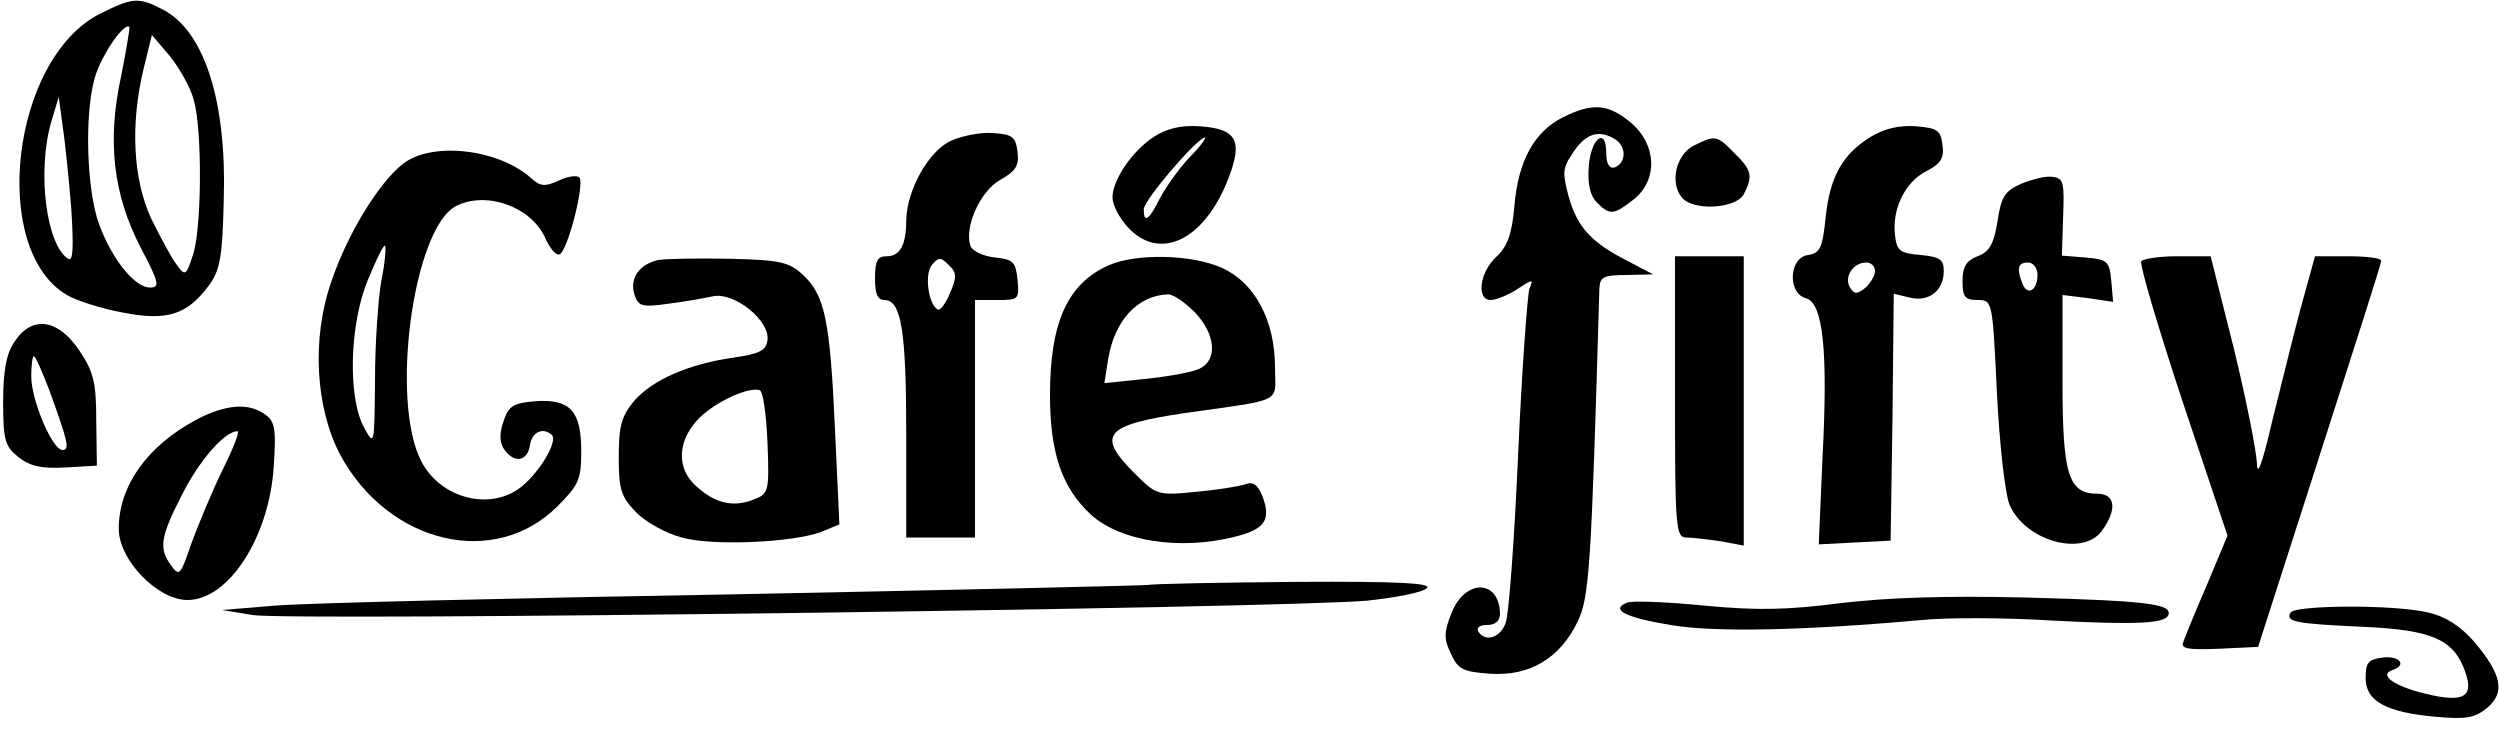 <?xml version="1.0" encoding="UTF-8" standalone="yes"?>
<svg version="1.0" xmlns="http://www.w3.org/2000/svg" width="300pt" height="90pt" viewBox="0 0 400 120" preserveAspectRatio="xMidYMid meet">
  <g transform="translate(0,120) scale(0.1,-0.1)" fill="#000000" stroke="none">
    <path d="M160 1178 c-142 -72 -177 -377 -53 -450 15 -9 56 -22 89 -28 71 -14
103 -4 138 43 18 24 22 46 24 137 5 158 -31 271 -98 305 -38 20 -48 19 -100
-7z m34 -99 c-23 -104 -13 -190 31 -275 30 -57 31 -64 15 -64 -27 0 -67 54
-85 112 -18 63 -19 180 -1 231 13 36 45 81 53 74 1 -2 -5 -37 -13 -78z m116
-39 c14 -48 13 -210 -2 -250 -10 -31 -12 -32 -25 -14 -8 10 -26 44 -41 74 -29
63 -34 150 -12 241 l13 53 29 -34 c15 -19 33 -50 38 -70z m-196 -173 c4 -64 3
-86 -5 -81 -35 22 -50 140 -27 219 l12 40 6 -45 c4 -25 10 -85 14 -133z"/>
    <path d="M2500 1012 c-45 -23 -71 -69 -77 -142 -4 -45 -11 -64 -29 -81 -27
-25 -32 -69 -9 -69 9 0 28 8 42 17 26 17 27 17 20 1 -3 -10 -12 -129 -18 -265
-6 -137 -15 -258 -20 -270 -9 -24 -33 -31 -44 -13 -3 6 3 10 14 10 13 0 21 6
21 18 -1 56 -57 56 -78 0 -12 -30 -12 -41 0 -65 11 -24 19 -28 63 -31 63 -4
111 25 139 83 19 39 22 85 35 533 1 19 6 22 44 22 l42 1 -40 21 c-59 30 -81
54 -95 103 -10 37 -10 46 5 68 20 32 41 40 66 26 22 -11 22 -40 2 -47 -8 -2
-13 6 -13 23 0 43 -25 24 -28 -22 -2 -27 2 -46 13 -57 21 -21 27 -20 59 5 39
31 37 88 -5 123 -36 30 -61 32 -109 8z"/>
    <path d="M1846 981 c-35 -23 -66 -69 -66 -97 0 -12 11 -33 25 -48 51 -55 123
-20 161 80 23 60 12 78 -47 82 -30 2 -53 -4 -73 -17z m57 -33 c-17 -18 -38
-48 -47 -65 -18 -36 -26 -41 -26 -18 0 15 86 115 98 115 3 0 -8 -15 -25 -32z"/>
    <path d="M2993 981 c-45 -28 -65 -63 -72 -129 -5 -49 -9 -57 -28 -60 -31 -4
-33 -61 -4 -69 28 -7 36 -83 27 -256 l-6 -138 57 3 58 3 3 198 2 197 25 -6
c31 -8 55 11 55 42 0 19 -6 23 -37 26 -33 3 -38 6 -41 32 -5 41 16 85 50 102
23 12 29 21 26 42 -3 24 -8 27 -43 30 -26 2 -51 -4 -72 -17z m7 -215 c0 -7 -7
-19 -16 -27 -13 -10 -17 -10 -24 1 -10 17 5 40 26 40 8 0 14 -6 14 -14z"/>
    <path d="M1522 975 c-36 -16 -71 -79 -72 -127 0 -40 -10 -58 -31 -58 -15 0
-19 -7 -19 -35 0 -25 4 -35 15 -35 27 0 35 -48 35 -216 l0 -164 55 0 55 0 0
190 0 190 36 0 c34 0 35 1 32 33 -3 28 -7 32 -36 35 -18 2 -36 10 -39 18 -11
29 15 88 47 106 25 14 31 23 28 45 -3 24 -8 28 -38 30 -19 2 -50 -4 -68 -12z
m-2 -244 c-7 -17 -16 -29 -20 -26 -15 9 -21 57 -9 71 11 13 14 13 27 0 13 -12
13 -20 2 -45z"/>
    <path d="M2710 967 c-28 -14 -39 -59 -19 -83 18 -22 86 -18 99 5 15 29 13 39
-15 66 -28 29 -31 29 -65 12z"/>
    <path d="M645 938 c-39 -30 -90 -114 -115 -189 -32 -92 -25 -203 15 -278 78
-142 247 -181 347 -81 34 34 38 43 38 88 0 65 -18 84 -74 80 -34 -3 -42 -7
-50 -31 -7 -19 -7 -34 0 -45 16 -24 38 -21 42 6 3 21 21 29 35 16 10 -10 -20
-60 -49 -83 -49 -39 -129 -19 -160 41 -50 97 -13 371 55 408 48 25 120 0 143
-50 7 -16 17 -29 23 -27 13 4 41 114 32 123 -4 4 -19 2 -33 -5 -22 -10 -30 -9
-43 3 -53 48 -160 60 -206 24z m-35 -188 c-5 -29 -10 -100 -10 -159 -1 -104
-1 -105 -17 -76 -27 48 -24 167 6 238 13 32 25 56 27 54 2 -2 0 -28 -6 -57z"/>
    <path d="M3234 906 c-27 -12 -32 -21 -38 -60 -6 -37 -13 -49 -32 -56 -18 -7
-24 -17 -24 -40 0 -25 4 -30 24 -30 24 0 24 -1 31 -147 4 -82 13 -162 20 -180
25 -59 119 -85 149 -41 24 34 20 58 -8 58 -47 0 -56 31 -56 181 l0 137 41 -5
40 -6 -3 34 c-3 31 -6 34 -41 37 l-38 3 2 62 c2 55 1 62 -17 64 -10 2 -33 -4
-50 -11z m26 -145 c0 -26 -16 -35 -24 -15 -10 25 -7 34 9 34 8 0 15 -9 15 -19z"/>
    <path d="M1053 784 c-30 -7 -46 -29 -38 -55 6 -19 12 -21 54 -15 25 3 58 9 72
12 34 7 91 -39 87 -70 -2 -17 -13 -22 -53 -28 -73 -10 -131 -36 -160 -69 -21
-25 -25 -41 -25 -91 0 -52 4 -63 28 -88 16 -16 49 -34 73 -40 49 -14 178 -8
223 9 l29 12 -7 152 c-8 175 -16 214 -51 247 -23 21 -36 24 -118 26 -51 1
-102 0 -114 -2z m175 -292 c3 -81 2 -82 -24 -92 -32 -12 -61 -5 -91 23 -30 27
-29 69 1 103 23 27 80 55 101 50 6 -1 11 -39 13 -84z"/>
    <path d="M1775 776 c-67 -29 -95 -92 -95 -208 0 -93 19 -148 65 -191 47 -43
142 -58 230 -36 49 12 59 27 45 65 -8 19 -15 24 -28 19 -9 -3 -45 -9 -79 -12
-61 -6 -63 -5 -98 30 -61 61 -48 77 80 96 162 23 145 15 145 73 0 75 -32 135
-84 159 -48 22 -137 24 -181 5z m136 -75 c33 -34 38 -75 10 -90 -10 -6 -49
-13 -86 -17 l-68 -7 6 38 c10 62 47 102 95 104 8 1 27 -12 43 -28z"/>
    <path d="M2680 565 c0 -208 1 -225 18 -225 9 0 34 -3 55 -6 l37 -7 0 232 0
231 -55 0 -55 0 0 -225z"/>
    <path d="M3426 782 c-3 -5 27 -106 66 -224 l72 -215 -33 -79 c-19 -44 -36 -85
-38 -92 -4 -10 9 -12 57 -10 l63 3 98 305 c54 168 99 308 99 313 0 4 -24 7
-53 7 l-53 0 -24 -87 c-13 -49 -33 -131 -46 -183 -15 -65 -23 -84 -23 -60 -1
19 -17 101 -37 183 l-37 147 -53 0 c-29 0 -55 -4 -58 -8z"/>
    <path d="M23 653 c-13 -19 -18 -47 -18 -96 0 -61 3 -71 24 -88 19 -15 37 -19
75 -17 l51 3 -1 72 c0 60 -4 78 -27 112 -34 51 -76 57 -104 14z m55 -75 c31
-85 34 -98 22 -98 -16 0 -50 79 -50 118 0 17 2 32 4 32 3 0 13 -24 24 -52z"/>
    <path d="M315 529 c-79 -42 -125 -106 -125 -175 0 -50 62 -114 110 -114 66 0
131 101 138 214 4 59 2 72 -14 83 -26 19 -63 16 -109 -8z m41 -81 c-17 -35
-39 -88 -50 -118 -17 -50 -19 -53 -32 -35 -20 27 -18 45 17 113 27 54 68 102
89 102 4 0 -7 -28 -24 -62z"/>
    <path d="M1835 264 c-11 -1 -310 -8 -665 -15 -355 -6 -683 -14 -730 -18 l-85
-7 49 -8 c56 -10 1658 11 1784 23 46 5 88 13 95 20 8 8 -44 11 -209 10 -120
-1 -228 -3 -239 -5z"/>
    <path d="M2945 235 c-86 -11 -133 -12 -218 -4 -59 6 -115 8 -123 5 -29 -11 -4
-24 69 -36 69 -12 213 -9 402 8 39 4 133 4 210 -1 139 -7 185 -5 185 12 0 15
-41 20 -230 25 -127 3 -219 0 -295 -9z"/>
    <path d="M3665 220 c-9 -15 8 -18 118 -23 108 -5 143 -20 161 -71 15 -41 -2
-51 -63 -36 -50 12 -76 30 -53 38 24 8 11 23 -15 20 -24 -3 -28 -8 -28 -33 0
-37 33 -55 114 -62 46 -4 60 -2 80 14 30 25 24 54 -21 107 -22 25 -46 40 -73
46 -54 13 -212 12 -220 0z"/>
  </g>
</svg>